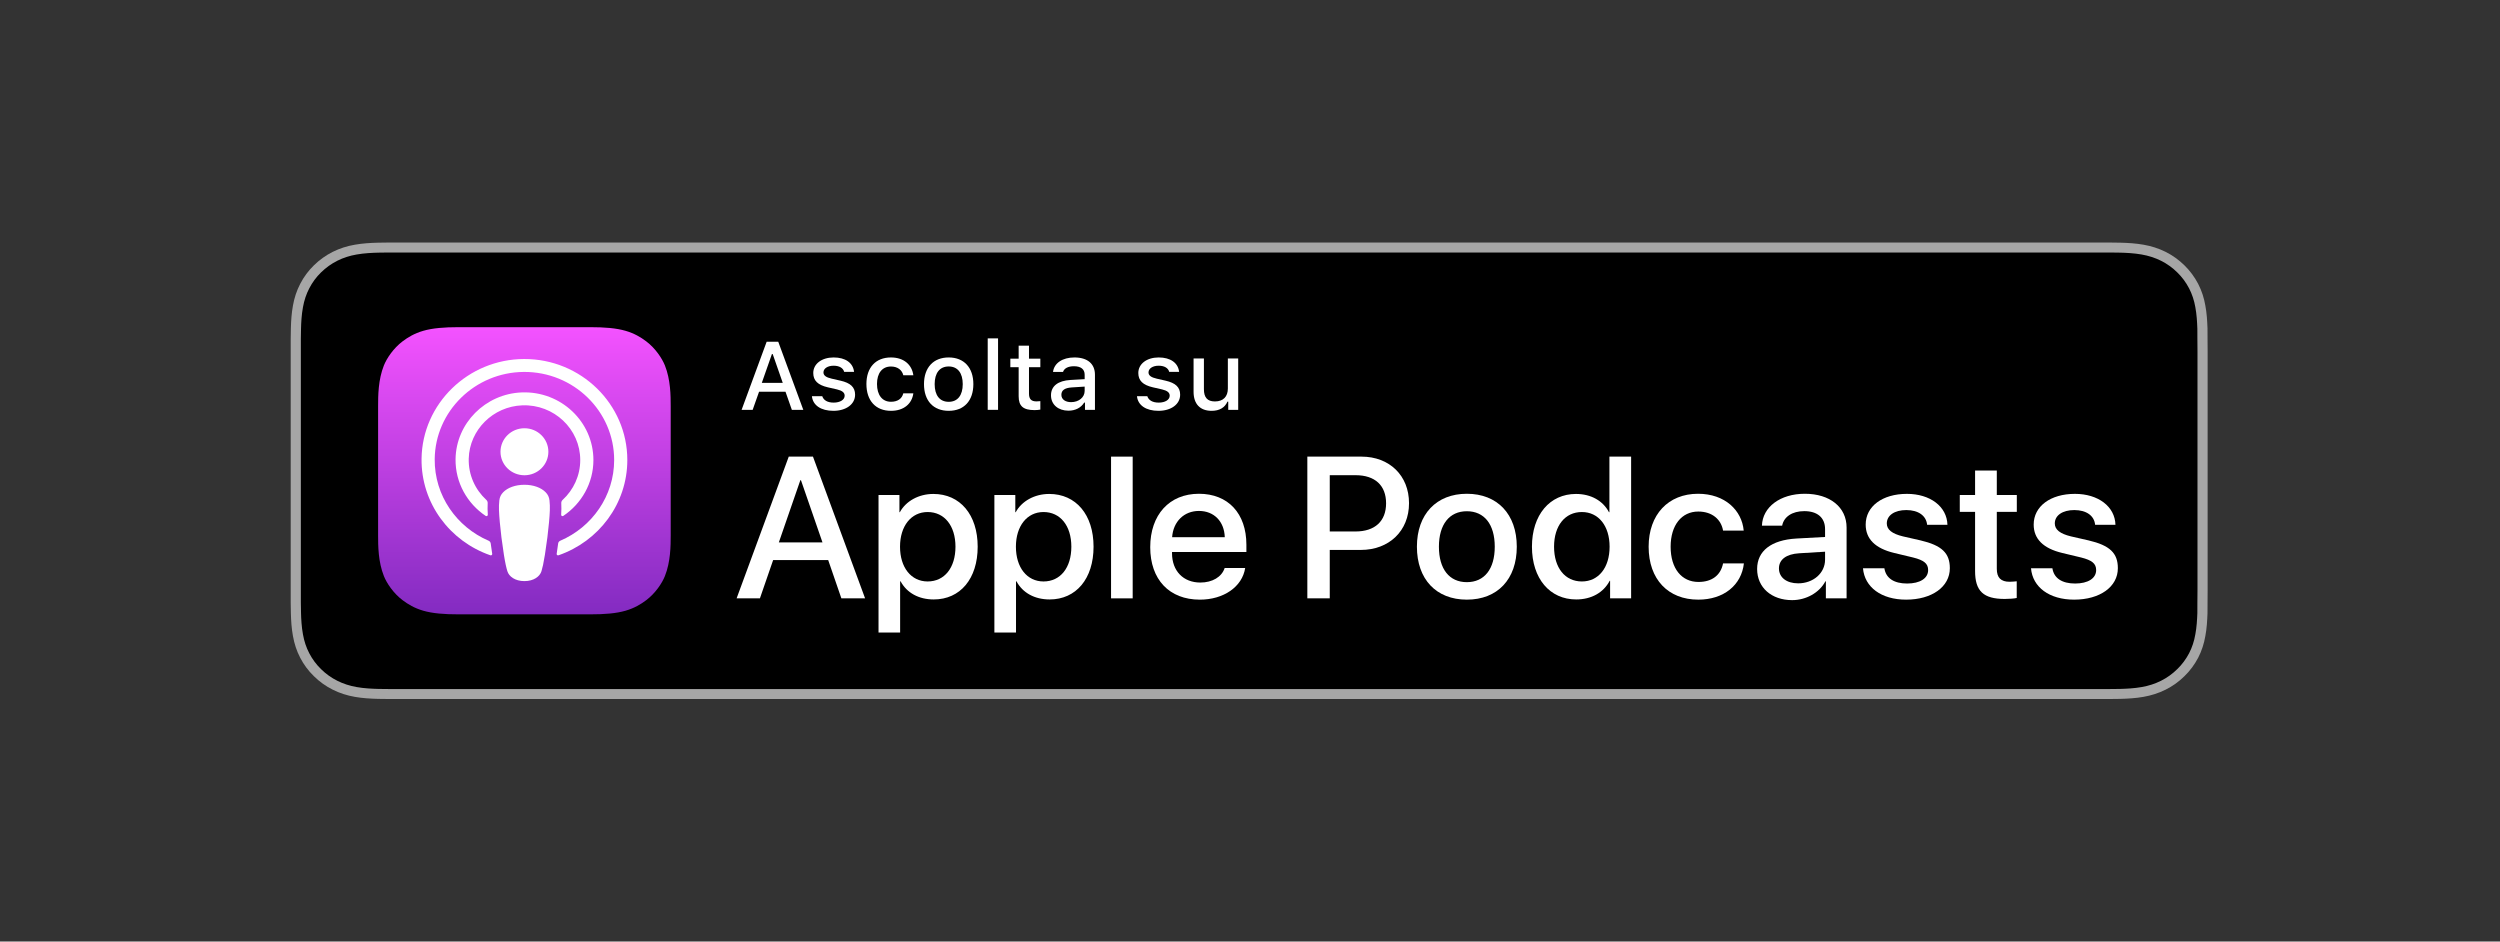 <svg xmlns="http://www.w3.org/2000/svg" xmlns:xlink="http://www.w3.org/1999/xlink" width="154px" height="58px" viewBox="0 0 154 58"><rect x="0" y="0" width="154" height="58" fill="#333333" stroke="none"/><title>IT_Apple_Podcasts_Listen_Badge_RGB</title><defs><linearGradient x1="50%" y1="0%" x2="50%" y2="100%" id="linearGradient-1"><stop stop-color="#F452FF" offset="0%"></stop><stop stop-color="#832BC1" offset="100%"></stop></linearGradient></defs><g id="Symbols" stroke="none" stroke-width="1" fill="none" fill-rule="evenodd"><g id="PRE-FOOTER" transform="translate(-790, -1080)"><g id="Podcast-app" transform="translate(465, 1080)"><g id="IT_Apple_Podcasts_Listen_Badge_RGB" transform="translate(325, 0)"><rect id="Rectangle_1688" fill="#FFFFFF" opacity="0" x="0" y="0" width="154" height="57.254"></rect><g id="Group-12" transform="translate(17.907, 14.939)"><path d="M111.258,0 L6.83,0 C6.567,0 6.307,0 6.045,0.001 C5.826,0.003 5.609,0.007 5.387,0.01 C4.91,0.022 4.428,0.051 3.952,0.135 C3.472,0.217 3.027,0.358 2.59,0.575 C2.161,0.791 1.77,1.071 1.431,1.404 C1.088,1.737 0.804,2.123 0.587,2.544 C0.364,2.971 0.223,3.411 0.139,3.882 C0.053,4.347 0.023,4.818 0.011,5.289 C0.004,5.505 0.004,5.721 1.13686838e-13,5.937 C1.13686838e-13,6.191 1.13686838e-13,6.447 1.13686838e-13,6.704 L1.13686838e-13,21.418 C1.13686838e-13,21.677 1.13686838e-13,21.931 1.13686838e-13,22.187 C0.004,22.405 0.004,22.616 0.011,22.835 C0.023,23.306 0.053,23.777 0.139,24.242 C0.223,24.713 0.364,25.155 0.587,25.581 C0.804,26 1.088,26.386 1.431,26.716 C1.77,27.052 2.161,27.331 2.59,27.545 C3.027,27.764 3.472,27.903 3.952,27.988 C4.428,28.072 4.91,28.099 5.387,28.112 C5.609,28.117 5.826,28.12 6.045,28.12 C6.307,28.121 6.567,28.121 6.83,28.121 L111.258,28.121 C111.515,28.121 111.777,28.121 112.034,28.12 C112.252,28.12 112.476,28.117 112.695,28.112 C113.174,28.099 113.656,28.072 114.127,27.988 C114.607,27.903 115.053,27.764 115.494,27.545 C115.922,27.331 116.314,27.052 116.652,26.716 C116.994,26.386 117.278,26 117.499,25.581 C117.718,25.155 117.861,24.713 117.942,24.242 C118.03,23.777 118.058,23.306 118.075,22.835 C118.078,22.616 118.078,22.405 118.078,22.187 C118.083,21.931 118.083,21.677 118.083,21.418 L118.083,6.704 C118.083,6.447 118.083,6.191 118.078,5.937 C118.078,5.721 118.078,5.505 118.075,5.289 C118.058,4.818 118.03,4.347 117.942,3.882 C117.861,3.411 117.718,2.971 117.499,2.544 C117.278,2.123 116.994,1.737 116.652,1.404 C116.314,1.071 115.922,0.791 115.494,0.575 C115.053,0.358 114.607,0.217 114.127,0.134 C113.656,0.051 113.174,0.022 112.695,0.01 C112.476,0.007 112.252,0.003 112.034,0.001 C111.777,0 111.515,0 111.258,0 L111.258,0 Z" id="Path" fill="#A6A6A6"></path><path d="M6.049,27.506 C5.831,27.506 5.618,27.503 5.401,27.499 C5.001,27.488 4.526,27.466 4.062,27.384 C3.625,27.306 3.237,27.18 2.876,26.999 C2.502,26.813 2.166,26.572 1.875,26.284 C1.578,25.998 1.335,25.67 1.144,25.302 C0.958,24.947 0.831,24.566 0.755,24.137 C0.668,23.664 0.645,23.184 0.636,22.819 C0.631,22.671 0.625,22.177 0.625,22.177 L0.625,5.937 C0.625,5.937 0.632,5.451 0.636,5.308 C0.645,4.939 0.668,4.46 0.754,3.992 C0.831,3.56 0.958,3.179 1.144,2.823 C1.334,2.454 1.578,2.125 1.871,1.84 C2.167,1.549 2.504,1.308 2.875,1.121 C3.243,0.938 3.631,0.813 4.059,0.739 C4.542,0.654 5.031,0.633 5.403,0.624 L6.049,0.615 L112.031,0.615 L112.685,0.624 C113.052,0.633 113.541,0.654 114.016,0.738 C114.447,0.813 114.838,0.939 115.213,1.124 C115.58,1.308 115.916,1.549 116.209,1.838 C116.503,2.123 116.748,2.455 116.942,2.825 C117.127,3.184 117.253,3.565 117.326,3.984 C117.409,4.428 117.435,4.883 117.45,5.311 C117.452,5.51 117.452,5.724 117.452,5.937 C117.458,6.2 117.458,6.451 117.458,6.704 L117.458,21.418 C117.458,21.673 117.458,21.922 117.452,22.174 C117.452,22.402 117.452,22.612 117.45,22.827 C117.435,23.241 117.409,23.696 117.327,24.13 C117.253,24.561 117.127,24.942 116.94,25.304 C116.747,25.67 116.502,26 116.213,26.278 C115.917,26.572 115.581,26.812 115.211,26.997 C114.839,27.183 114.46,27.306 114.016,27.384 C113.557,27.466 113.082,27.488 112.677,27.499 C112.467,27.503 112.247,27.506 112.034,27.506 L111.258,27.507 L6.049,27.506 Z" id="Path" fill="#000000"></path><g id="XMLID_292_" transform="translate(5.014, 4.921)"><path d="M18.037,15.627 C17.862,16.064 17.458,16.679 16.885,17.112 C16.554,17.362 16.158,17.601 15.616,17.759 C15.037,17.928 14.324,17.984 13.437,17.984 L5.327,17.984 C4.44,17.984 3.727,17.928 3.148,17.759 C2.606,17.601 2.21,17.362 1.879,17.112 C1.306,16.679 0.902,16.064 0.727,15.627 C0.374,14.747 0.37,13.748 0.37,13.12 L0.37,13.12 L0.37,5.159 L0.37,5.159 C0.37,4.53 0.374,3.532 0.727,2.651 C0.902,2.215 1.306,1.6 1.879,1.166 C2.21,0.916 2.606,0.677 3.148,0.519 C3.727,0.351 4.44,0.294 5.327,0.294 L5.327,0.294 L13.437,0.294 L13.437,0.294 C14.324,0.294 15.037,0.351 15.616,0.519 C16.159,0.677 16.554,0.916 16.885,1.166 C17.458,1.6 17.862,2.215 18.037,2.651 C18.39,3.532 18.394,4.53 18.394,5.159 L18.394,13.12 C18.394,13.748 18.39,14.747 18.037,15.627 Z" id="XMLID_322_" fill="url(#linearGradient-1)"></path><path d="M18.037,15.627 C17.862,16.064 17.458,16.679 16.885,17.112 C16.554,17.362 16.158,17.601 15.616,17.759 C15.037,17.928 14.324,17.984 13.437,17.984 L5.327,17.984 C4.44,17.984 3.727,17.928 3.148,17.759 C2.606,17.601 2.21,17.362 1.879,17.112 C1.306,16.679 0.902,16.064 0.727,15.627 C0.374,14.747 0.37,13.748 0.37,13.12 L0.37,13.12 L0.37,5.159 L0.37,5.159 C0.37,4.53 0.374,3.532 0.727,2.651 C0.902,2.215 1.306,1.6 1.879,1.166 C2.21,0.916 2.606,0.677 3.148,0.519 C3.727,0.351 4.44,0.294 5.327,0.294 L5.327,0.294 L13.437,0.294 L13.437,0.294 C14.324,0.294 15.037,0.351 15.616,0.519 C16.159,0.677 16.554,0.916 16.885,1.166 C17.458,1.6 17.862,2.215 18.037,2.651 C18.39,3.532 18.394,4.53 18.394,5.159 L18.394,13.12 C18.394,13.748 18.39,14.747 18.037,15.627 Z" id="XMLID_320_"></path><g id="XMLID_308_" transform="translate(2.865, 2.109)" fill="#FFFFFF" fill-rule="nonzero"><path d="M7.824,8.353 C7.554,8.073 7.079,7.893 6.518,7.893 C5.957,7.893 5.482,8.073 5.211,8.353 C5.07,8.499 4.996,8.649 4.972,8.862 C4.927,9.276 4.952,9.632 5.002,10.201 C5.049,10.743 5.138,11.466 5.254,12.202 C5.337,12.726 5.404,13.009 5.466,13.212 C5.565,13.54 5.937,13.827 6.518,13.827 C7.099,13.827 7.47,13.54 7.57,13.212 C7.631,13.009 7.698,12.726 7.781,12.202 C7.898,11.466 7.987,10.743 8.034,10.201 C8.083,9.632 8.109,9.276 8.063,8.862 C8.04,8.649 7.965,8.499 7.824,8.353 Z M5.044,5.859 C5.044,6.659 5.705,7.307 6.519,7.307 C7.334,7.307 7.994,6.659 7.994,5.859 C7.994,5.06 7.334,4.411 6.519,4.411 C5.705,4.411 5.044,5.06 5.044,5.859 Z M6.501,0.146 C3.051,0.155 0.224,2.902 0.182,6.288 C0.147,9.031 1.931,11.377 4.422,12.237 C4.482,12.258 4.543,12.208 4.534,12.146 C4.501,11.933 4.47,11.719 4.442,11.509 C4.432,11.435 4.384,11.37 4.314,11.34 C2.345,10.496 0.97,8.558 0.992,6.313 C1.021,3.367 3.472,0.966 6.474,0.942 C9.542,0.918 12.046,3.36 12.046,6.367 C12.046,8.589 10.678,10.503 8.724,11.341 C8.654,11.371 8.606,11.435 8.596,11.509 C8.568,11.72 8.537,11.934 8.505,12.146 C8.495,12.208 8.556,12.258 8.617,12.237 C11.084,11.385 12.857,9.076 12.857,6.367 C12.857,2.93 10.004,0.136 6.501,0.146 Z M6.386,3 C8.342,2.925 9.957,4.465 9.957,6.368 C9.957,7.336 9.539,8.21 8.871,8.826 C8.815,8.878 8.784,8.952 8.789,9.028 C8.802,9.26 8.797,9.485 8.782,9.739 C8.777,9.806 8.855,9.85 8.912,9.811 C10.032,9.06 10.768,7.797 10.768,6.368 C10.768,4.016 8.772,2.112 6.354,2.204 C4.108,2.29 2.305,4.108 2.276,6.314 C2.258,7.765 2.999,9.051 4.133,9.812 C4.19,9.85 4.267,9.806 4.263,9.739 C4.247,9.485 4.242,9.26 4.255,9.028 C4.26,8.952 4.229,8.878 4.173,8.826 C3.484,8.191 3.061,7.282 3.088,6.278 C3.136,4.511 4.587,3.068 6.386,3 Z" id="Shape"></path></g></g><g id="Group" transform="translate(27.219, 12.655)" fill="#FFFFFF"><path d="M5.89,6.905 L2.5,6.905 L1.685,9.265 L0.249,9.265 L3.461,0.534 L4.953,0.534 L8.164,9.265 L6.703,9.265 L5.89,6.905 Z M2.851,5.816 L5.538,5.816 L4.213,1.986 L4.176,1.986 L2.851,5.816 Z" id="Shape" fill-rule="nonzero"></path><path d="M15.099,6.083 C15.099,8.061 14.021,9.332 12.393,9.332 C11.469,9.332 10.735,8.926 10.353,8.218 L10.322,8.218 L10.322,11.371 L8.991,11.371 L8.991,2.9 L10.279,2.9 L10.279,3.959 L10.304,3.959 C10.674,3.276 11.463,2.833 12.369,2.833 C14.015,2.833 15.099,4.11 15.099,6.083 Z M13.731,6.083 C13.731,4.794 13.053,3.947 12.017,3.947 C11,3.947 10.316,4.812 10.316,6.083 C10.316,7.365 11,8.224 12.017,8.224 C13.053,8.224 13.731,7.383 13.731,6.083 Z" id="Shape" fill-rule="nonzero"></path><path d="M22.237,6.083 C22.237,8.061 21.158,9.332 19.531,9.332 C18.607,9.332 17.873,8.926 17.49,8.218 L17.46,8.218 L17.46,11.371 L16.128,11.371 L16.128,2.9 L17.417,2.9 L17.417,3.959 L17.441,3.959 C17.811,3.276 18.6,2.833 19.506,2.833 C21.152,2.833 22.237,4.11 22.237,6.083 Z M20.869,6.083 C20.869,4.794 20.19,3.947 19.155,3.947 C18.138,3.947 17.454,4.812 17.454,6.083 C17.454,7.365 18.138,8.224 19.155,8.224 C20.19,8.224 20.869,7.383 20.869,6.083 Z" id="Shape" fill-rule="nonzero"></path><polygon id="Path" points="23.315 0.534 24.647 0.534 24.647 9.265 23.315 9.265"></polygon><path d="M31.577,7.396 C31.398,8.551 30.252,9.344 28.785,9.344 C26.898,9.344 25.728,8.103 25.728,6.113 C25.728,4.117 26.905,2.822 28.729,2.822 C30.523,2.822 31.652,4.031 31.652,5.961 L31.652,6.409 L27.071,6.409 L27.071,6.488 C27.071,7.577 27.768,8.291 28.816,8.291 C29.555,8.291 30.135,7.946 30.313,7.396 L31.577,7.396 L31.577,7.396 Z M27.077,5.496 L30.32,5.496 C30.289,4.522 29.654,3.88 28.729,3.88 C27.811,3.88 27.145,4.534 27.077,5.496 Z" id="Shape" fill-rule="nonzero"></path><path d="M38.742,0.534 C40.467,0.534 41.67,1.702 41.67,3.403 C41.67,5.109 40.443,6.282 38.698,6.282 L36.787,6.282 L36.787,9.265 L35.406,9.265 L35.406,0.534 L38.742,0.534 Z M36.787,5.145 L38.371,5.145 C39.573,5.145 40.257,4.509 40.257,3.409 C40.257,2.308 39.573,1.678 38.378,1.678 L36.787,1.678 L36.787,5.145 L36.787,5.145 Z" id="Shape" fill-rule="nonzero"></path><path d="M42.156,6.083 C42.156,4.08 43.357,2.822 45.231,2.822 C47.112,2.822 48.308,4.08 48.308,6.083 C48.308,8.091 47.118,9.344 45.231,9.344 C43.346,9.344 42.156,8.091 42.156,6.083 Z M46.951,6.083 C46.951,4.709 46.31,3.898 45.231,3.898 C44.153,3.898 43.511,4.715 43.511,6.083 C43.511,7.462 44.153,8.267 45.231,8.267 C46.31,8.267 46.951,7.462 46.951,6.083 Z" id="Shape" fill-rule="nonzero"></path><path d="M49.242,6.083 C49.242,4.117 50.345,2.833 51.954,2.833 C52.885,2.833 53.619,3.257 53.988,3.959 L54.014,3.959 L54.014,0.534 L55.351,0.534 L55.351,9.265 L54.056,9.265 L54.056,8.182 L54.032,8.182 C53.65,8.908 52.91,9.332 51.967,9.332 C50.345,9.332 49.242,8.049 49.242,6.083 Z M50.604,6.083 C50.604,7.389 51.283,8.224 52.318,8.224 C53.341,8.224 54.025,7.377 54.025,6.083 C54.025,4.8 53.341,3.947 52.318,3.947 C51.283,3.947 50.604,4.788 50.604,6.083 Z" id="Shape" fill-rule="nonzero"></path><path d="M61.015,5.09 C60.899,4.419 60.362,3.917 59.487,3.917 C58.464,3.917 57.785,4.758 57.785,6.083 C57.785,7.438 58.47,8.254 59.499,8.254 C60.325,8.254 60.868,7.849 61.015,7.111 L62.298,7.111 C62.15,8.448 61.059,9.344 59.487,9.344 C57.638,9.344 56.43,8.103 56.43,6.083 C56.43,4.104 57.638,2.822 59.474,2.822 C61.139,2.822 62.174,3.85 62.286,5.09 L61.015,5.09 L61.015,5.09 Z" id="Path"></path><path d="M63.113,7.456 C63.113,6.343 63.982,5.671 65.523,5.58 L67.298,5.483 L67.298,4.999 C67.298,4.292 66.824,3.892 66.017,3.892 C65.277,3.892 64.759,4.237 64.654,4.788 L63.409,4.788 C63.446,3.638 64.537,2.822 66.053,2.822 C67.6,2.822 68.624,3.65 68.624,4.903 L68.624,9.265 L67.348,9.265 L67.348,8.218 L67.317,8.218 C66.941,8.926 66.121,9.374 65.271,9.374 C64.001,9.374 63.113,8.6 63.113,7.456 Z M67.298,6.881 L67.298,6.391 L65.702,6.488 C64.907,6.537 64.457,6.875 64.457,7.42 C64.457,7.976 64.926,8.34 65.641,8.34 C66.571,8.34 67.298,7.71 67.298,6.881 Z" id="Shape" fill-rule="nonzero"></path><path d="M72.34,2.828 C73.776,2.828 74.805,3.608 74.836,4.733 L73.585,4.733 C73.529,4.171 73.043,3.826 72.302,3.826 C71.581,3.826 71.101,4.152 71.101,4.649 C71.101,5.03 71.421,5.284 72.093,5.447 L73.185,5.696 C74.491,6.004 74.984,6.476 74.984,7.408 C74.984,8.557 73.875,9.344 72.291,9.344 C70.761,9.344 69.733,8.575 69.634,7.413 L70.952,7.413 C71.046,8.024 71.544,8.351 72.352,8.351 C73.147,8.351 73.647,8.031 73.647,7.523 C73.647,7.129 73.4,6.918 72.722,6.748 L71.563,6.47 C70.391,6.191 69.8,5.604 69.8,4.721 C69.8,3.596 70.829,2.828 72.34,2.828 Z" id="Path"></path><path d="M77.877,1.393 L77.877,2.9 L79.11,2.9 L79.11,3.935 L77.877,3.935 L77.877,7.444 C77.877,7.989 78.124,8.243 78.666,8.243 C78.801,8.243 79.018,8.224 79.104,8.213 L79.104,9.241 C78.956,9.277 78.66,9.301 78.364,9.301 C77.051,9.301 76.539,8.817 76.539,7.583 L76.539,3.935 L75.596,3.935 L75.596,2.9 L76.539,2.9 L76.539,1.393 L77.877,1.393 Z" id="Path"></path><path d="M82.689,2.828 C84.126,2.828 85.155,3.608 85.186,4.733 L83.934,4.733 C83.879,4.171 83.392,3.826 82.652,3.826 C81.931,3.826 81.45,4.152 81.45,4.649 C81.45,5.03 81.771,5.284 82.443,5.447 L83.534,5.696 C84.841,6.004 85.334,6.476 85.334,7.408 C85.334,8.557 84.225,9.344 82.64,9.344 C81.111,9.344 80.082,8.575 79.984,7.413 L81.302,7.413 C81.395,8.024 81.894,8.351 82.702,8.351 C83.497,8.351 83.997,8.031 83.997,7.523 C83.997,7.129 83.75,6.918 83.072,6.748 L81.913,6.47 C80.741,6.191 80.149,5.604 80.149,4.721 C80.149,3.596 81.179,2.828 82.689,2.828 Z" id="Path"></path></g><g id="Group" transform="translate(27.219, 5.624)" fill="#FFFFFF"><path d="M3.261,3.569 L1.632,3.569 L1.238,4.683 L0.557,4.683 L2.1,0.488 L2.814,0.488 L4.357,4.683 L3.652,4.683 L3.261,3.569 Z M1.801,3.023 L3.092,3.023 L2.473,1.249 L2.423,1.249 L1.801,3.023 Z" id="Shape" fill-rule="nonzero"></path><path d="M6.224,1.456 C6.95,1.456 7.424,1.787 7.485,2.346 L6.875,2.346 C6.816,2.113 6.585,1.965 6.224,1.965 C5.868,1.965 5.599,2.13 5.599,2.378 C5.599,2.567 5.762,2.686 6.111,2.764 L6.647,2.886 C7.26,3.026 7.548,3.285 7.548,3.75 C7.548,4.346 6.982,4.744 6.212,4.744 C5.445,4.744 4.944,4.404 4.888,3.843 L5.525,3.843 C5.605,4.087 5.842,4.238 6.227,4.238 C6.624,4.238 6.905,4.064 6.905,3.811 C6.905,3.622 6.754,3.5 6.431,3.424 L5.868,3.296 C5.255,3.154 4.971,2.884 4.971,2.413 C4.971,1.851 5.495,1.456 6.224,1.456 Z" id="Path"></path><path d="M10.517,2.552 C10.443,2.244 10.182,2.014 9.756,2.014 C9.223,2.014 8.897,2.415 8.897,3.09 C8.897,3.776 9.225,4.186 9.756,4.186 C10.159,4.186 10.434,4.006 10.517,3.666 L11.136,3.666 C11.053,4.302 10.555,4.744 9.758,4.744 C8.82,4.744 8.245,4.122 8.245,3.09 C8.245,2.076 8.817,1.456 9.756,1.456 C10.564,1.456 11.053,1.918 11.136,2.552 L10.517,2.552 L10.517,2.552 Z" id="Path"></path><path d="M11.792,3.099 C11.792,2.078 12.372,1.456 13.314,1.456 C14.253,1.456 14.833,2.078 14.833,3.099 C14.833,4.125 14.256,4.744 13.314,4.744 C12.369,4.744 11.792,4.125 11.792,3.099 Z M14.179,3.099 C14.179,2.413 13.865,2.011 13.314,2.011 C12.76,2.011 12.449,2.413 12.449,3.099 C12.449,3.79 12.76,4.189 13.314,4.189 C13.865,4.189 14.179,3.788 14.179,3.099 Z" id="Shape" fill-rule="nonzero"></path><polygon id="Path" points="15.717 0.281 16.354 0.281 16.354 4.683 15.717 4.683"></polygon><path d="M18.26,0.729 L18.26,1.532 L18.959,1.532 L18.959,2.058 L18.26,2.058 L18.26,3.686 C18.26,4.017 18.399,4.163 18.716,4.163 C18.814,4.163 18.87,4.157 18.959,4.148 L18.959,4.668 C18.855,4.686 18.737,4.7 18.612,4.7 C17.904,4.7 17.623,4.456 17.623,3.846 L17.623,2.058 L17.111,2.058 L17.111,1.532 L17.623,1.532 L17.623,0.729 L18.26,0.729 Z" id="Path"></path><path d="M19.615,3.788 C19.615,3.218 20.048,2.889 20.815,2.843 L21.689,2.793 L21.689,2.52 C21.689,2.186 21.464,1.997 21.028,1.997 C20.673,1.997 20.427,2.125 20.356,2.349 L19.74,2.349 C19.805,1.805 20.326,1.456 21.058,1.456 C21.866,1.456 22.323,1.851 22.323,2.52 L22.323,4.683 L21.709,4.683 L21.709,4.238 L21.659,4.238 C21.466,4.555 21.114,4.735 20.69,4.735 C20.069,4.735 19.615,4.366 19.615,3.788 Z M21.689,3.517 L21.689,3.252 L20.901,3.302 C20.457,3.331 20.255,3.479 20.255,3.758 C20.255,4.043 20.507,4.209 20.853,4.209 C21.333,4.209 21.689,3.91 21.689,3.517 Z" id="Shape" fill-rule="nonzero"></path><path d="M26.247,1.456 C26.973,1.456 27.447,1.787 27.508,2.346 L26.898,2.346 C26.839,2.113 26.608,1.965 26.247,1.965 C25.891,1.965 25.622,2.13 25.622,2.378 C25.622,2.567 25.785,2.686 26.134,2.764 L26.67,2.886 C27.283,3.026 27.571,3.285 27.571,3.75 C27.571,4.346 27.005,4.744 26.235,4.744 C25.468,4.744 24.967,4.404 24.911,3.843 L25.548,3.843 C25.628,4.087 25.865,4.238 26.25,4.238 C26.647,4.238 26.928,4.064 26.928,3.811 C26.928,3.622 26.777,3.5 26.454,3.424 L25.891,3.296 C25.278,3.154 24.994,2.884 24.994,2.413 C24.994,1.851 25.518,1.456 26.247,1.456 Z" id="Path"></path><path d="M31.147,4.683 L30.534,4.683 L30.534,4.18 L30.483,4.18 C30.327,4.541 29.998,4.744 29.509,4.744 C28.795,4.744 28.398,4.317 28.398,3.572 L28.398,1.517 L29.035,1.517 L29.035,3.41 C29.035,3.921 29.246,4.166 29.714,4.166 C30.229,4.166 30.51,3.866 30.51,3.369 L30.51,1.517 L31.147,1.517 L31.147,4.683 L31.147,4.683 Z" id="Path"></path></g></g></g></g></g></g></svg>
